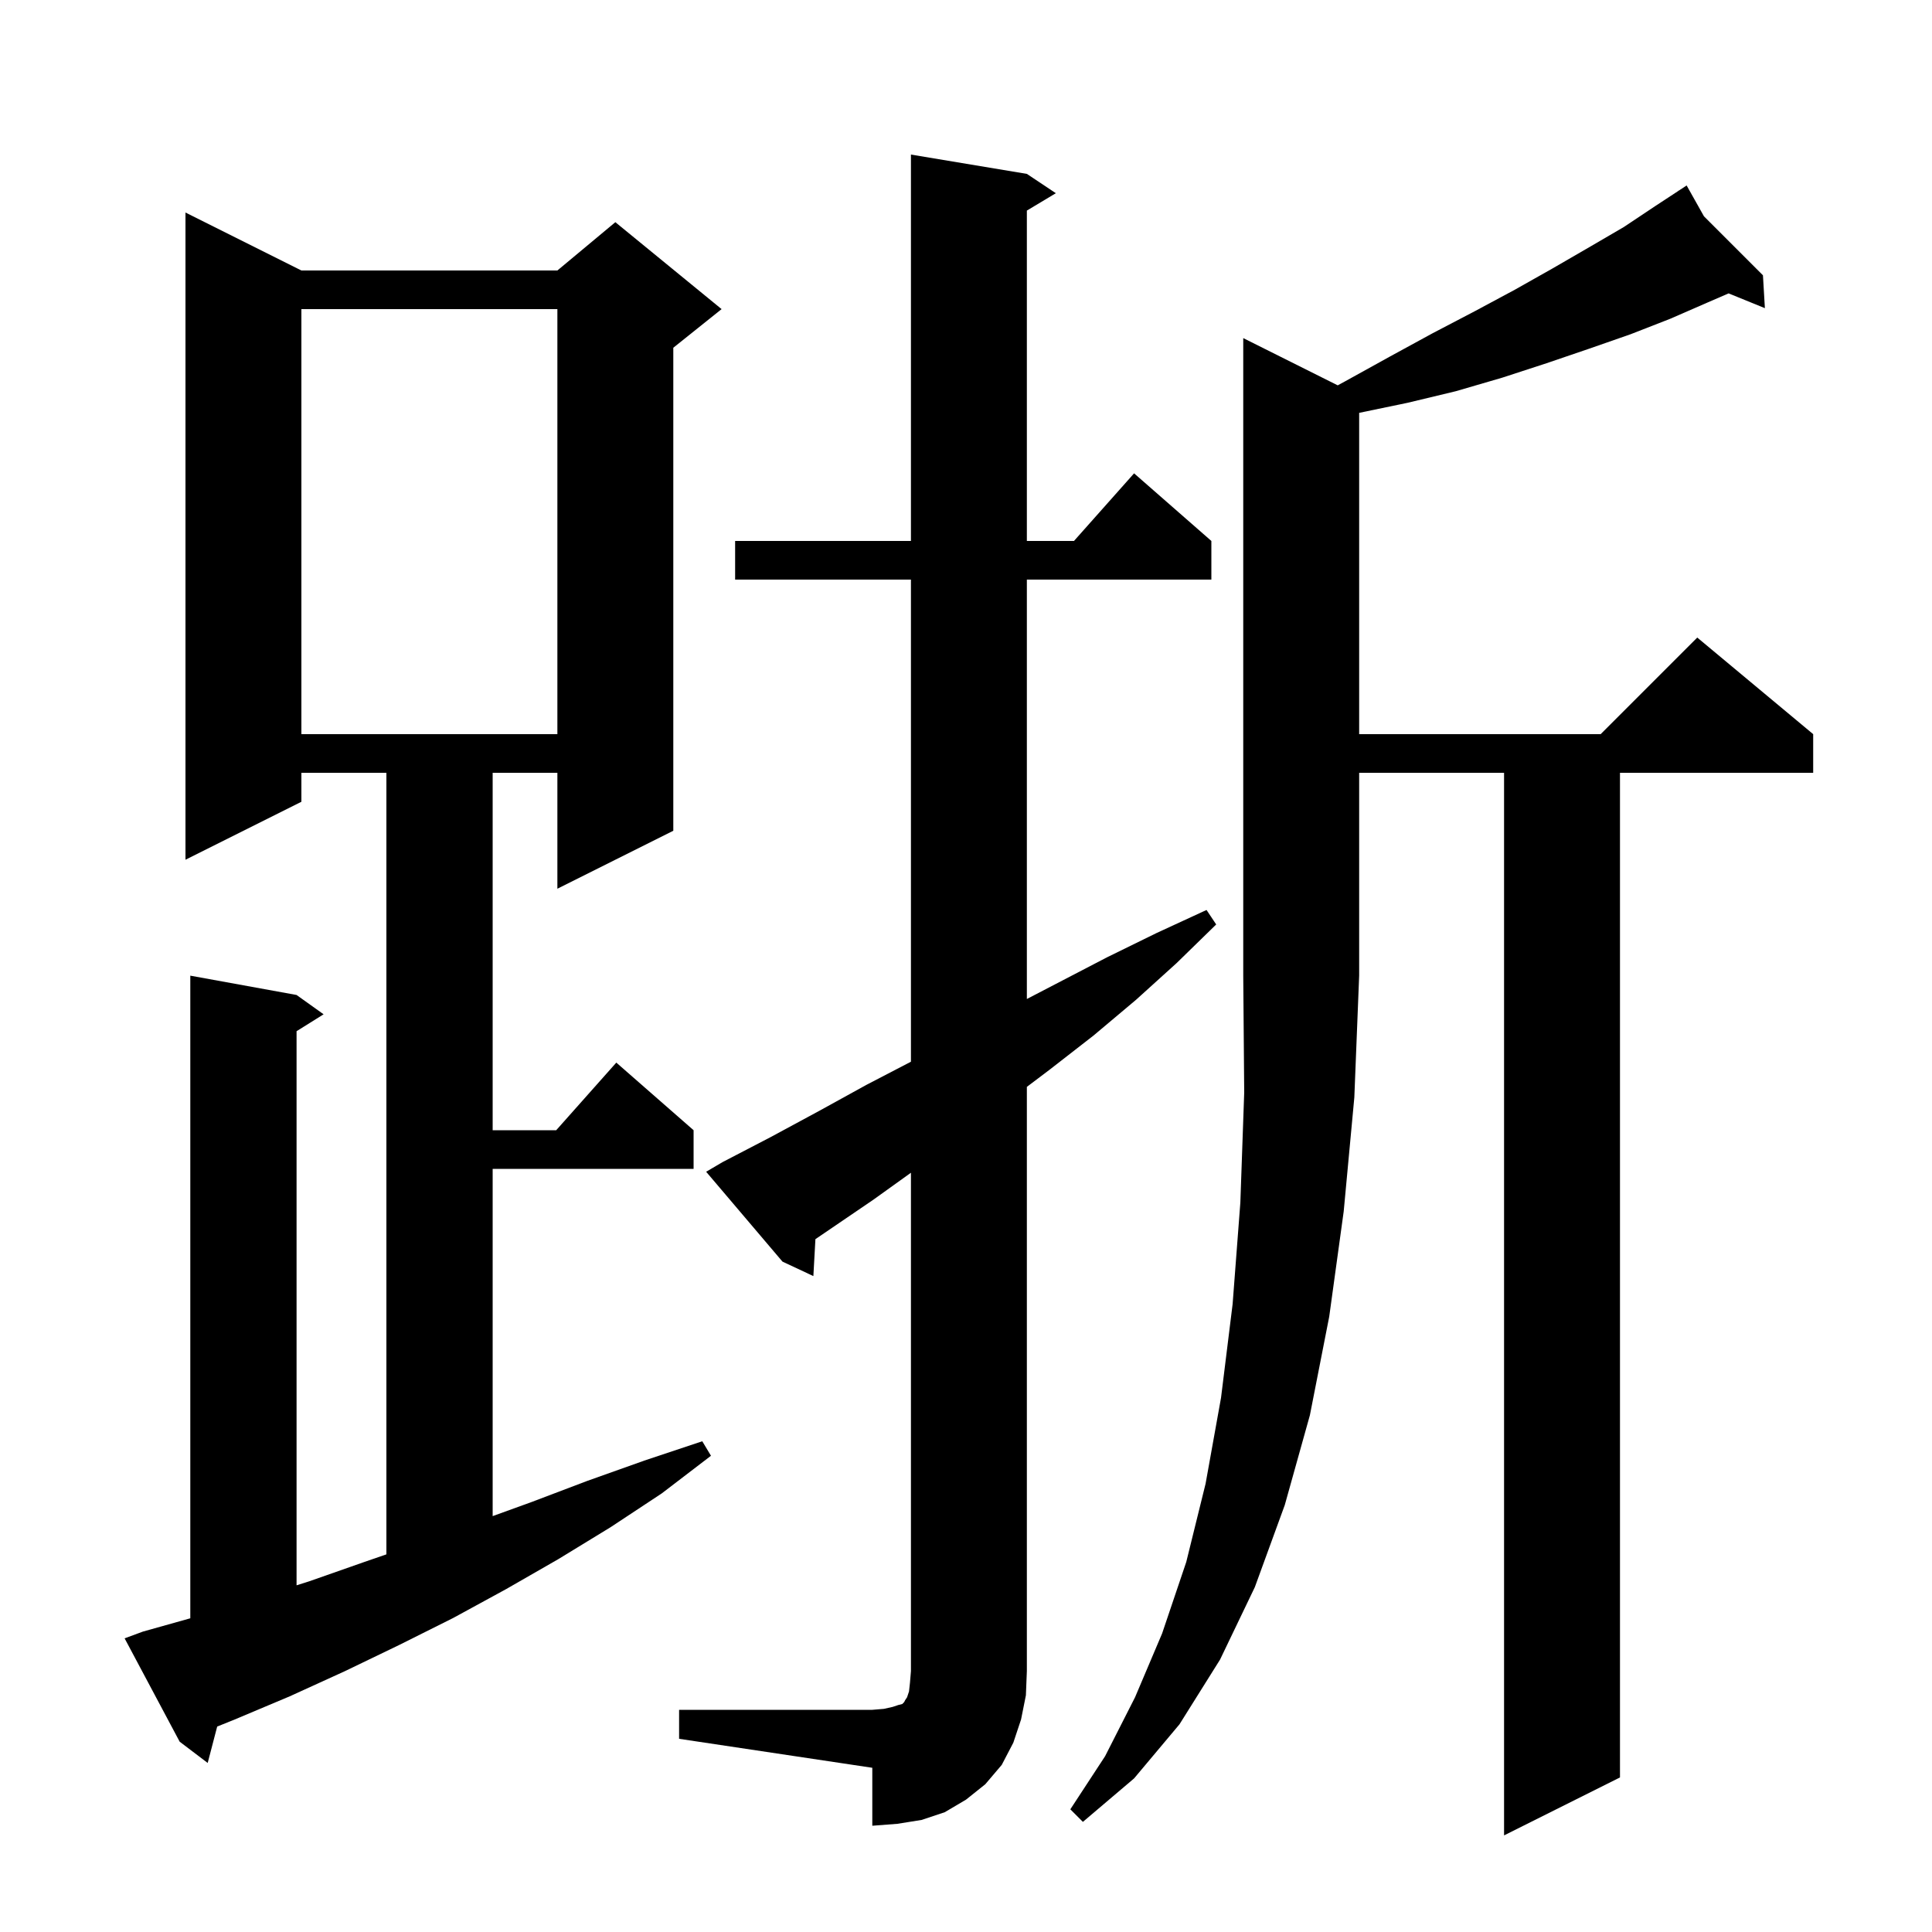 <svg xmlns="http://www.w3.org/2000/svg" xmlns:xlink="http://www.w3.org/1999/xlink" version="1.1" baseProfile="full" viewBox="0 0 200 200" width="200" height="200">
<g fill="black">
<path d="M 70.3 177.0 L 90.3 177.0 L 91.5 176.9 L 92.4 176.7 L 93.0 176.5 L 93.4 176.4 L 93.6 176.2 L 93.7 176.0 L 93.9 175.7 L 94.1 175.1 L 94.2 174.2 L 94.3 173.0 L 94.3 121.402 L 90.4 124.2 L 84.412 128.277 L 84.2 132.1 L 81.0 130.6 L 73.1 121.3 L 74.8 120.3 L 79.8 117.7 L 84.8 115.0 L 89.7 112.3 L 94.3 109.908 L 94.3 60.0 L 76.1 60.0 L 76.1 56.0 L 94.3 56.0 L 94.3 16.0 L 106.3 18.0 L 109.3 20.0 L 106.3 21.8 L 106.3 56.0 L 111.178 56.0 L 117.4 49.0 L 125.4 56.0 L 125.4 60.0 L 106.3 60.0 L 106.3 103.416 L 114.6 99.1 L 119.7 96.6 L 124.9 94.2 L 125.9 95.7 L 121.8 99.7 L 117.6 103.5 L 113.2 107.2 L 108.7 110.7 L 106.3 112.513 L 106.3 173.0 L 106.2 175.5 L 105.7 178.0 L 104.9 180.4 L 103.7 182.7 L 102.0 184.7 L 100.0 186.3 L 97.8 187.6 L 95.4 188.4 L 92.9 188.8 L 90.3 189.0 L 90.3 183.0 L 70.3 180.0 Z M 138.48 39.89 L 139.2 39.5 L 143.9 36.9 L 148.3 34.5 L 152.7 32.2 L 156.8 30.0 L 160.7 27.8 L 164.5 25.6 L 168.1 23.5 L 171.4 21.3 L 173.743 19.763 L 173.7 19.7 L 173.755 19.755 L 174.6 19.2 L 176.396 22.396 L 182.5 28.5 L 182.7 31.9 L 178.945 30.372 L 176.8 31.3 L 172.9 33.0 L 168.8 34.6 L 164.5 36.1 L 160.1 37.6 L 155.5 39.1 L 150.7 40.5 L 145.7 41.7 L 140.7 42.738 L 140.7 76.0 L 165.7 76.0 L 175.7 66.0 L 187.7 76.0 L 187.7 80.0 L 167.7 80.0 L 167.7 184.0 L 155.7 190.0 L 155.7 80.0 L 140.7 80.0 L 140.7 101.0 L 140.2 113.6 L 139.1 125.4 L 137.6 136.3 L 135.6 146.5 L 133.0 155.8 L 129.9 164.3 L 126.3 171.8 L 122.1 178.5 L 117.4 184.1 L 112.1 188.6 L 110.8 187.3 L 114.4 181.8 L 117.5 175.7 L 120.3 169.1 L 122.8 161.7 L 124.8 153.6 L 126.4 144.7 L 127.6 135.0 L 128.4 124.5 L 128.8 113.1 L 128.7 101.0 L 128.7 35.0 Z M 14.8 168.9 L 19.7 167.525 L 19.7 101.0 L 30.7 103.0 L 33.5 105.0 L 30.7 106.75 L 30.7 164.111 L 32.0 163.7 L 37.7 161.7 L 40.0 160.907 L 40.0 80.0 L 31.2 80.0 L 31.2 83.0 L 19.2 89.0 L 19.2 22.0 L 31.2 28.0 L 57.7 28.0 L 63.7 23.0 L 74.7 32.0 L 69.7 36.0 L 69.7 86.0 L 57.7 92.0 L 57.7 80.0 L 51.0 80.0 L 51.0 117.0 L 57.578 117.0 L 63.8 110.0 L 71.8 117.0 L 71.8 121.0 L 51.0 121.0 L 51.0 156.948 L 55.0 155.5 L 60.8 153.3 L 66.7 151.2 L 72.7 149.2 L 73.6 150.7 L 68.5 154.6 L 63.2 158.1 L 57.8 161.4 L 52.4 164.5 L 46.9 167.5 L 41.3 170.3 L 35.7 173.0 L 30.0 175.6 L 24.3 178.0 L 22.483 178.733 L 21.5 182.5 L 18.6 180.3 L 12.9 169.6 Z M 31.2 32.0 L 31.2 76.0 L 57.7 76.0 L 57.7 32.0 Z " />
</g>
</svg>
